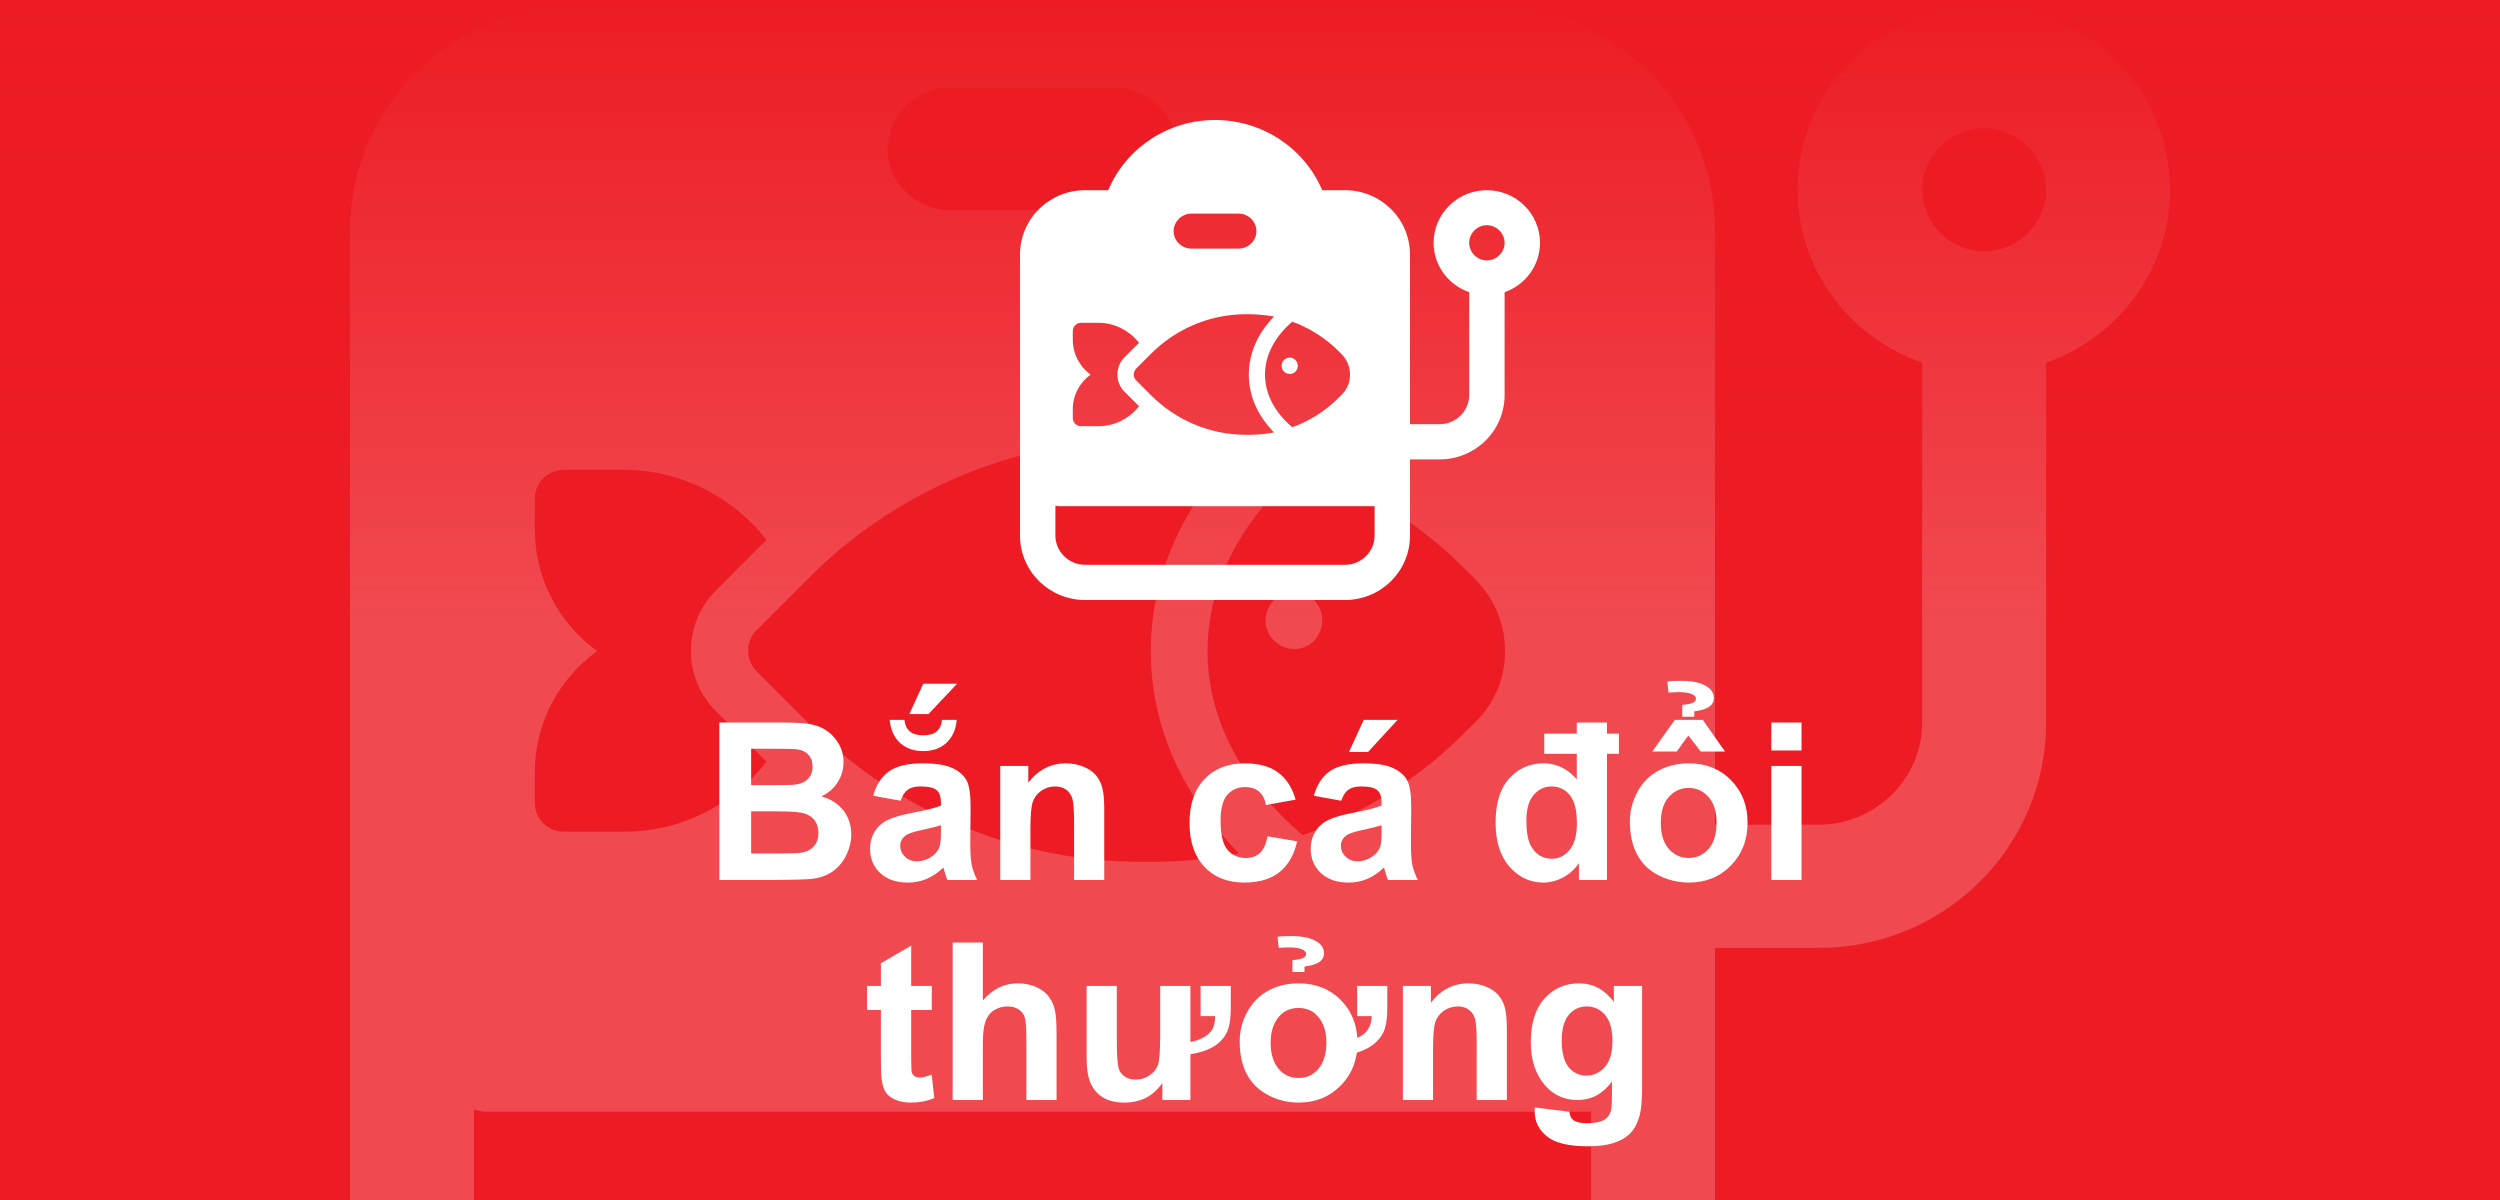 <svg width="125" height="60" viewBox="0 0 125 60" fill="none" xmlns="http://www.w3.org/2000/svg">
<rect x="0" y="0" width="125" height="60" fill="#333333" stroke="none"/>
<g clip-path="url(#clip0_8417_1259)">
<rect width="125" height="60" fill="#ED1C24"/>
<g opacity="0.2">
<path d="M47.495 4.38H55.755C57.47 4.38 58.87 5.78 58.87 7.46C58.87 9.14 57.47 10.505 55.755 10.505H47.495C45.815 10.505 44.38 9.14 44.38 7.46C44.38 5.78 45.815 4.38 47.495 4.38ZM79.555 60.73C79.555 63.53 77.245 65.84 74.375 65.84H28.875C26.04 65.84 23.695 63.53 23.695 60.73V55.48C23.695 55.48 24.08 55.585 24.255 55.585H79.555V60.73ZM99.19 12.57C97.51 12.57 96.11 11.17 96.11 9.49C96.11 7.81 97.51 6.41 99.19 6.41C100.87 6.41 102.305 7.81 102.305 9.49C102.305 11.17 100.905 12.57 99.19 12.57ZM64.715 29.58C63.91 29.58 63.28 30.245 63.28 31.015C63.28 31.785 63.91 32.45 64.715 32.45C65.52 32.45 66.115 31.785 66.115 31.015C66.115 30.245 65.485 29.58 64.715 29.58ZM64.715 29.58C63.91 29.58 63.28 30.245 63.28 31.015C63.28 31.785 63.91 32.45 64.715 32.45C65.52 32.45 66.115 31.785 66.115 31.015C66.115 30.245 65.485 29.58 64.715 29.58ZM99.19 0.285C94.08 0.285 89.88 4.415 89.88 9.49C89.88 13.515 92.505 16.875 96.11 18.135V36.125C96.11 38.96 93.765 41.235 90.93 41.235H85.75V11.555C85.75 5.325 80.675 0.285 74.375 0.285H70.385C67.235 -7.135 59.85 -12 51.625 -12C43.4 -12 36.085 -7.135 32.935 0.285H28.875C22.61 0.285 17.5 5.325 17.5 11.555V60.73C17.5 66.96 22.61 72.001 28.875 72.001H74.375C80.675 72.001 85.75 66.96 85.75 60.73V47.395H90.93C97.23 47.395 102.305 42.355 102.305 36.125V18.135C105.91 16.875 108.5 13.48 108.5 9.49C108.5 4.415 104.335 0.285 99.19 0.285ZM31.22 41.585H28.175C27.37 41.585 26.74 40.92 26.74 40.15V38.61C26.74 36.125 27.965 33.92 29.855 32.555C27.965 31.19 26.74 28.95 26.74 26.465V24.925C26.74 24.155 27.37 23.49 28.175 23.49H31.22C34.09 23.49 36.68 24.89 38.325 26.99L35.805 29.51C35 30.315 34.545 31.4 34.545 32.555C34.545 33.71 35 34.76 35.805 35.565L38.325 38.085C36.68 40.22 34.09 41.585 31.22 41.585ZM57.085 43.09C50.365 43.09 44.52 40.255 40.495 36.23L37.8 33.535C37.275 32.975 37.275 32.1 37.8 31.54L40.495 28.845C44.52 24.82 50.365 21.985 57.085 21.985C57.96 21.985 59.71 21.985 61.95 22.405C59.08 25.345 57.54 28.845 57.54 32.555C57.54 36.265 59.08 39.73 61.95 42.67C59.71 43.125 57.96 43.09 57.085 43.09ZM73.325 36.545C71.26 38.645 68.81 40.255 66.115 41.41C65.8 41.515 65.45 41.655 65.135 41.76C62.055 39.135 60.375 35.915 60.375 32.555C60.375 29.195 62.055 25.94 65.135 23.315C65.45 23.42 65.8 23.56 66.115 23.665C68.81 24.82 71.26 26.43 73.325 28.53C73.745 28.95 75.25 30.175 75.25 32.555C75.25 34.935 73.745 36.125 73.325 36.545ZM64.715 29.58C63.91 29.58 63.28 30.245 63.28 31.015C63.28 31.785 63.91 32.45 64.715 32.45C65.52 32.45 66.115 31.785 66.115 31.015C66.115 30.245 65.485 29.58 64.715 29.58ZM64.715 29.58C63.91 29.58 63.28 30.245 63.28 31.015C63.28 31.785 63.91 32.45 64.715 32.45C65.52 32.45 66.115 31.785 66.115 31.015C66.115 30.245 65.485 29.58 64.715 29.58ZM64.715 29.58C63.91 29.58 63.28 30.245 63.28 31.015C63.28 31.785 63.91 32.45 64.715 32.45C65.52 32.45 66.115 31.785 66.115 31.015C66.115 30.245 65.485 29.58 64.715 29.58Z" fill="white"/>
</g>
<rect width="125" height="60" fill="url(#paint0_linear_8417_1259)"/>
<path d="M35.967 36.126H39.115C39.738 36.126 40.202 36.153 40.506 36.206C40.814 36.257 41.088 36.364 41.328 36.529C41.571 36.694 41.773 36.914 41.935 37.19C42.096 37.462 42.176 37.768 42.176 38.108C42.176 38.477 42.076 38.815 41.876 39.123C41.678 39.431 41.41 39.662 41.07 39.816C41.55 39.956 41.919 40.194 42.176 40.53C42.434 40.867 42.563 41.263 42.563 41.717C42.563 42.075 42.479 42.425 42.31 42.765C42.146 43.101 41.919 43.372 41.628 43.576C41.342 43.776 40.987 43.9 40.565 43.946C40.3 43.975 39.661 43.993 38.648 44H35.967V36.126ZM37.557 37.437V39.257H38.599C39.219 39.257 39.603 39.248 39.754 39.23C40.026 39.198 40.239 39.105 40.393 38.951C40.551 38.794 40.629 38.588 40.629 38.334C40.629 38.09 40.561 37.893 40.425 37.743C40.293 37.589 40.094 37.496 39.829 37.463C39.672 37.446 39.219 37.437 38.47 37.437H37.557ZM37.557 40.568V42.673H39.029C39.602 42.673 39.965 42.657 40.119 42.625C40.355 42.582 40.547 42.478 40.694 42.313C40.844 42.145 40.919 41.921 40.919 41.642C40.919 41.406 40.862 41.205 40.748 41.041C40.633 40.876 40.467 40.756 40.248 40.681C40.033 40.605 39.564 40.568 38.841 40.568H37.557ZM45.028 40.036L43.659 39.789C43.813 39.238 44.078 38.829 44.454 38.565C44.83 38.3 45.388 38.167 46.129 38.167C46.803 38.167 47.304 38.248 47.633 38.409C47.963 38.566 48.194 38.769 48.326 39.016C48.462 39.259 48.53 39.709 48.53 40.364L48.514 42.126C48.514 42.627 48.537 42.997 48.584 43.237C48.634 43.474 48.725 43.728 48.858 44H47.365C47.325 43.9 47.277 43.751 47.22 43.554C47.195 43.465 47.177 43.406 47.166 43.377C46.908 43.628 46.633 43.816 46.339 43.941C46.045 44.066 45.732 44.129 45.399 44.129C44.812 44.129 44.348 43.97 44.008 43.651C43.671 43.332 43.503 42.929 43.503 42.442C43.503 42.12 43.58 41.834 43.734 41.583C43.888 41.329 44.103 41.135 44.378 41.003C44.658 40.867 45.059 40.749 45.581 40.648C46.287 40.516 46.776 40.392 47.048 40.278V40.127C47.048 39.837 46.976 39.632 46.833 39.51C46.69 39.384 46.419 39.322 46.022 39.322C45.753 39.322 45.544 39.376 45.394 39.483C45.243 39.587 45.121 39.771 45.028 40.036ZM47.048 41.261C46.855 41.325 46.548 41.402 46.129 41.492C45.71 41.581 45.437 41.669 45.308 41.755C45.111 41.895 45.012 42.072 45.012 42.287C45.012 42.498 45.091 42.681 45.248 42.834C45.406 42.988 45.607 43.065 45.85 43.065C46.122 43.065 46.382 42.976 46.629 42.797C46.812 42.661 46.931 42.494 46.989 42.297C47.028 42.169 47.048 41.923 47.048 41.562V41.261ZM47.102 35.992H47.837C47.794 36.479 47.623 36.862 47.322 37.141C47.025 37.417 46.638 37.555 46.162 37.555C45.685 37.555 45.297 37.417 44.996 37.141C44.699 36.862 44.529 36.479 44.486 35.992H45.222C45.247 36.246 45.336 36.439 45.49 36.572C45.644 36.701 45.868 36.765 46.162 36.765C46.455 36.765 46.679 36.701 46.833 36.572C46.987 36.439 47.077 36.246 47.102 35.992ZM45.469 35.702L46.162 34.187H47.853L46.425 35.702H45.469ZM55.212 44H53.703V41.089C53.703 40.473 53.67 40.075 53.606 39.897C53.541 39.714 53.436 39.572 53.289 39.472C53.146 39.372 52.972 39.322 52.768 39.322C52.507 39.322 52.272 39.393 52.065 39.537C51.857 39.68 51.714 39.87 51.635 40.106C51.56 40.342 51.522 40.779 51.522 41.416V44H50.013V38.296H51.415V39.134C51.912 38.489 52.539 38.167 53.294 38.167C53.627 38.167 53.932 38.228 54.208 38.35C54.483 38.468 54.691 38.62 54.831 38.806C54.974 38.992 55.072 39.204 55.126 39.44C55.183 39.676 55.212 40.015 55.212 40.455V44ZM64.783 39.982L63.295 40.251C63.245 39.954 63.131 39.73 62.952 39.58C62.776 39.429 62.547 39.354 62.264 39.354C61.888 39.354 61.587 39.485 61.362 39.746C61.14 40.004 61.029 40.437 61.029 41.046C61.029 41.723 61.142 42.201 61.367 42.48C61.596 42.759 61.903 42.899 62.286 42.899C62.572 42.899 62.807 42.818 62.989 42.657C63.172 42.492 63.301 42.211 63.376 41.814L64.858 42.066C64.704 42.747 64.409 43.261 63.972 43.608C63.535 43.955 62.95 44.129 62.216 44.129C61.382 44.129 60.715 43.866 60.218 43.339C59.724 42.813 59.477 42.084 59.477 41.153C59.477 40.212 59.725 39.479 60.223 38.956C60.721 38.43 61.394 38.167 62.243 38.167C62.937 38.167 63.489 38.317 63.897 38.618C64.309 38.915 64.604 39.37 64.783 39.982ZM67.061 40.036L65.691 39.789C65.845 39.238 66.11 38.829 66.486 38.565C66.862 38.3 67.42 38.167 68.162 38.167C68.835 38.167 69.336 38.248 69.665 38.409C69.995 38.566 70.226 38.769 70.358 39.016C70.495 39.259 70.562 39.709 70.562 40.364L70.546 42.126C70.546 42.627 70.57 42.997 70.616 43.237C70.666 43.474 70.758 43.728 70.89 44H69.397C69.358 43.9 69.309 43.751 69.252 43.554C69.227 43.465 69.209 43.406 69.198 43.377C68.94 43.628 68.665 43.816 68.371 43.941C68.078 44.066 67.764 44.129 67.431 44.129C66.844 44.129 66.38 43.97 66.04 43.651C65.704 43.332 65.535 42.929 65.535 42.442C65.535 42.12 65.612 41.834 65.766 41.583C65.92 41.329 66.135 41.135 66.411 41.003C66.69 40.867 67.091 40.749 67.614 40.648C68.319 40.516 68.808 40.392 69.08 40.278V40.127C69.08 39.837 69.008 39.632 68.865 39.51C68.722 39.384 68.452 39.322 68.054 39.322C67.786 39.322 67.576 39.376 67.426 39.483C67.275 39.587 67.154 39.771 67.061 40.036ZM69.08 41.261C68.887 41.325 68.581 41.402 68.162 41.492C67.743 41.581 67.469 41.669 67.34 41.755C67.143 41.895 67.044 42.072 67.044 42.287C67.044 42.498 67.123 42.681 67.281 42.834C67.438 42.988 67.639 43.065 67.882 43.065C68.154 43.065 68.414 42.976 68.661 42.797C68.844 42.661 68.964 42.494 69.021 42.297C69.06 42.169 69.08 41.923 69.08 41.562V41.261ZM67.447 37.598L68.189 35.992H69.88L68.403 37.598H67.447ZM78.839 37.689H77.212V36.685H78.839V36.126H80.349V36.685H80.945V37.689H80.349V44H78.947V43.162C78.714 43.488 78.438 43.731 78.12 43.893C77.805 44.05 77.486 44.129 77.164 44.129C76.508 44.129 75.946 43.866 75.477 43.339C75.012 42.809 74.779 42.072 74.779 41.127C74.779 40.16 75.006 39.426 75.461 38.924C75.916 38.419 76.49 38.167 77.185 38.167C77.822 38.167 78.374 38.432 78.839 38.962V37.689ZM76.32 41.024C76.32 41.633 76.404 42.074 76.573 42.346C76.816 42.74 77.156 42.937 77.593 42.937C77.941 42.937 78.236 42.79 78.48 42.496C78.723 42.199 78.845 41.757 78.845 41.169C78.845 40.514 78.727 40.043 78.49 39.757C78.254 39.467 77.951 39.322 77.582 39.322C77.224 39.322 76.924 39.465 76.68 39.752C76.44 40.034 76.32 40.459 76.32 41.024ZM81.493 41.067C81.493 40.566 81.616 40.081 81.863 39.612C82.11 39.143 82.46 38.785 82.911 38.538C83.365 38.291 83.872 38.167 84.431 38.167C85.294 38.167 86.001 38.448 86.552 39.01C87.104 39.569 87.379 40.276 87.379 41.132C87.379 41.995 87.1 42.711 86.541 43.28C85.987 43.846 85.287 44.129 84.441 44.129C83.919 44.129 83.419 44.011 82.943 43.774C82.47 43.538 82.11 43.193 81.863 42.738C81.616 42.279 81.493 41.723 81.493 41.067ZM83.04 41.148C83.04 41.714 83.174 42.147 83.442 42.448C83.711 42.748 84.042 42.899 84.436 42.899C84.83 42.899 85.159 42.748 85.424 42.448C85.693 42.147 85.827 41.71 85.827 41.137C85.827 40.579 85.693 40.149 85.424 39.848C85.159 39.547 84.83 39.397 84.436 39.397C84.042 39.397 83.711 39.547 83.442 39.848C83.174 40.149 83.04 40.582 83.04 41.148ZM82.615 37.576L83.743 35.992H85.14L86.251 37.576H85.038L84.415 36.776L83.835 37.576H82.615ZM84.114 35.245C84.318 35.224 84.449 35.204 84.506 35.186C84.696 35.139 84.792 35.057 84.796 34.939C84.799 34.857 84.749 34.787 84.645 34.73C84.495 34.647 84.257 34.606 83.931 34.606C83.82 34.606 83.652 34.613 83.426 34.627L83.367 34.08C83.507 34.051 83.765 34.038 84.141 34.042C84.581 34.046 84.941 34.117 85.22 34.257C85.528 34.407 85.686 34.617 85.693 34.885C85.707 35.258 85.381 35.485 84.715 35.567V35.836H84.114V35.245ZM88.566 37.523V36.126H90.076V37.523H88.566ZM88.566 44V38.296H90.076V44H88.566ZM46.591 49.296V50.499H45.56V52.798C45.56 53.263 45.569 53.535 45.587 53.614C45.608 53.69 45.653 53.752 45.721 53.802C45.793 53.852 45.879 53.877 45.979 53.877C46.119 53.877 46.321 53.829 46.586 53.732L46.715 54.903C46.364 55.054 45.967 55.129 45.523 55.129C45.25 55.129 45.005 55.084 44.787 54.995C44.568 54.901 44.407 54.783 44.303 54.64C44.203 54.493 44.133 54.296 44.094 54.049C44.062 53.874 44.045 53.519 44.045 52.986V50.499H43.352V49.296H44.045V48.163L45.56 47.282V49.296H46.591ZM49.143 47.126V50.021C49.63 49.452 50.211 49.167 50.888 49.167C51.236 49.167 51.549 49.231 51.828 49.36C52.107 49.489 52.317 49.654 52.456 49.855C52.6 50.055 52.697 50.277 52.747 50.52C52.8 50.764 52.827 51.142 52.827 51.654V55H51.318V51.987C51.318 51.389 51.289 51.009 51.232 50.848C51.175 50.687 51.073 50.56 50.926 50.467C50.783 50.37 50.602 50.322 50.383 50.322C50.133 50.322 49.909 50.383 49.712 50.504C49.515 50.626 49.37 50.81 49.277 51.058C49.187 51.301 49.143 51.663 49.143 52.143V55H47.633V47.126H49.143ZM60.03 49.296H61.539V50.376C61.539 50.819 61.5 51.167 61.421 51.417C61.346 51.668 61.204 51.892 60.997 52.089C60.678 52.397 60.185 52.605 59.52 52.712V55H58.118V54.146C57.67 54.801 57.04 55.129 56.227 55.129C55.386 55.129 54.822 54.808 54.535 54.167C54.399 53.863 54.331 53.442 54.331 52.905V49.296H55.84V51.917C55.84 52.669 55.869 53.16 55.926 53.389C55.966 53.56 56.066 53.704 56.227 53.818C56.374 53.926 56.56 53.98 56.786 53.98C57.04 53.98 57.269 53.91 57.473 53.77C57.681 53.63 57.822 53.455 57.898 53.244C57.973 53.032 58.01 52.519 58.01 51.702V49.296H59.52V52.1C60.017 51.999 60.366 51.813 60.567 51.541C60.689 51.376 60.753 51.131 60.76 50.805H60.03V49.296ZM63.532 52.148C63.532 52.696 63.666 53.129 63.935 53.448C64.189 53.748 64.52 53.899 64.928 53.899C65.336 53.899 65.666 53.748 65.916 53.448C66.185 53.129 66.319 52.692 66.319 52.137C66.319 51.593 66.185 51.163 65.916 50.848C65.666 50.547 65.336 50.397 64.928 50.397C64.52 50.397 64.189 50.547 63.935 50.848C63.666 51.167 63.532 51.6 63.532 52.148ZM67.856 49.296H69.365V50.376C69.365 50.819 69.325 51.167 69.247 51.417C69.171 51.668 69.03 51.892 68.822 52.089C68.582 52.322 68.255 52.504 67.839 52.637C67.75 53.278 67.483 53.824 67.039 54.275C66.481 54.844 65.779 55.129 64.934 55.129C64.393 55.129 63.895 55.011 63.44 54.774C62.957 54.524 62.594 54.175 62.35 53.727C62.107 53.276 61.985 52.723 61.985 52.067C61.985 51.552 62.108 51.067 62.355 50.612C62.613 50.136 62.966 49.776 63.414 49.532C63.861 49.289 64.364 49.167 64.923 49.167C65.786 49.167 66.493 49.446 67.044 50.005C67.542 50.513 67.816 51.142 67.866 51.89C68.332 51.7 68.572 51.339 68.586 50.805H67.856V49.296ZM64.622 48.007C64.826 47.985 64.957 47.966 65.014 47.948C65.204 47.901 65.301 47.819 65.304 47.701C65.308 47.618 65.258 47.548 65.154 47.491C65.003 47.409 64.765 47.368 64.439 47.368C64.329 47.368 64.16 47.375 63.935 47.389L63.876 46.841C64.015 46.813 64.273 46.8 64.649 46.804C65.089 46.807 65.449 46.879 65.728 47.019C66.037 47.169 66.194 47.378 66.201 47.647C66.216 48.019 65.89 48.247 65.224 48.329V48.598H64.622V48.007ZM75.343 55H73.834V52.089C73.834 51.473 73.801 51.075 73.737 50.897C73.672 50.714 73.567 50.572 73.42 50.472C73.277 50.372 73.103 50.322 72.899 50.322C72.638 50.322 72.403 50.393 72.195 50.537C71.988 50.68 71.844 50.87 71.766 51.106C71.69 51.342 71.653 51.779 71.653 52.416V55H70.144V49.296H71.545V50.134C72.043 49.489 72.67 49.167 73.425 49.167C73.758 49.167 74.063 49.228 74.338 49.35C74.614 49.468 74.822 49.62 74.961 49.806C75.105 49.992 75.203 50.204 75.257 50.44C75.314 50.676 75.343 51.015 75.343 51.455V55ZM76.739 55.376L78.463 55.585C78.492 55.786 78.558 55.924 78.662 55.999C78.805 56.106 79.031 56.16 79.339 56.16C79.733 56.16 80.028 56.101 80.225 55.983C80.358 55.904 80.458 55.777 80.526 55.602C80.572 55.476 80.596 55.245 80.596 54.909V54.076C80.144 54.692 79.575 55 78.888 55C78.121 55 77.514 54.676 77.067 54.028C76.716 53.516 76.54 52.878 76.54 52.116C76.54 51.16 76.77 50.429 77.228 49.924C77.69 49.419 78.263 49.167 78.947 49.167C79.652 49.167 80.234 49.477 80.692 50.096V49.296H82.105V54.415C82.105 55.088 82.049 55.591 81.939 55.924C81.828 56.257 81.672 56.518 81.471 56.708C81.271 56.898 81.002 57.046 80.665 57.154C80.332 57.261 79.91 57.315 79.398 57.315C78.431 57.315 77.745 57.148 77.341 56.815C76.936 56.486 76.734 56.067 76.734 55.559C76.734 55.508 76.736 55.448 76.739 55.376ZM78.087 52.03C78.087 52.635 78.204 53.079 78.436 53.362C78.673 53.641 78.963 53.781 79.307 53.781C79.675 53.781 79.987 53.638 80.241 53.351C80.495 53.061 80.623 52.633 80.623 52.067C80.623 51.477 80.501 51.038 80.257 50.752C80.014 50.465 79.706 50.322 79.334 50.322C78.972 50.322 78.673 50.463 78.436 50.746C78.204 51.025 78.087 51.453 78.087 52.03Z" fill="white"/>
<path d="M59.57 10.68H61.93C62.42 10.68 62.82 11.08 62.82 11.56C62.82 12.04 62.42 12.43 61.93 12.43H59.57C59.09 12.43 58.68 12.04 58.68 11.56C58.68 11.08 59.09 10.68 59.57 10.68ZM68.73 26.78C68.73 27.58 68.07 28.24 67.25 28.24H54.25C53.44 28.24 52.77 27.58 52.77 26.78V25.28C52.77 25.28 52.88 25.31 52.93 25.31H68.73V26.78ZM74.34 13.02C73.86 13.02 73.46 12.62 73.46 12.14C73.46 11.66 73.86 11.26 74.34 11.26C74.82 11.26 75.23 11.66 75.23 12.14C75.23 12.62 74.83 13.02 74.34 13.02ZM64.49 17.88C64.26 17.88 64.08 18.07 64.08 18.29C64.08 18.51 64.26 18.7 64.49 18.7C64.72 18.7 64.89 18.51 64.89 18.29C64.89 18.07 64.71 17.88 64.49 17.88ZM64.49 17.88C64.26 17.88 64.08 18.07 64.08 18.29C64.08 18.51 64.26 18.7 64.49 18.7C64.72 18.7 64.89 18.51 64.89 18.29C64.89 18.07 64.71 17.88 64.49 17.88ZM74.34 9.51C72.88 9.51 71.68 10.69 71.68 12.14C71.68 13.29 72.43 14.25 73.46 14.61V19.75C73.46 20.56 72.79 21.21 71.98 21.21H70.5V12.73C70.5 10.95 69.05 9.51 67.25 9.51H66.11C65.21 7.39 63.1 6 60.75 6C58.4 6 56.31 7.39 55.41 9.51H54.25C52.46 9.51 51 10.95 51 12.73V26.78C51 28.56 52.46 30 54.25 30H67.25C69.05 30 70.5 28.56 70.5 26.78V22.97H71.98C73.78 22.97 75.23 21.53 75.23 19.75V14.61C76.26 14.25 77 13.28 77 12.14C77 10.69 75.81 9.51 74.34 9.51ZM54.92 21.31H54.05C53.82 21.31 53.64 21.12 53.64 20.9V20.46C53.64 19.75 53.99 19.12 54.53 18.73C53.99 18.34 53.64 17.7 53.64 16.99V16.55C53.64 16.33 53.82 16.14 54.05 16.14H54.92C55.74 16.14 56.48 16.54 56.95 17.14L56.23 17.86C56 18.09 55.87 18.4 55.87 18.73C55.87 19.06 56 19.36 56.23 19.59L56.95 20.31C56.48 20.92 55.74 21.31 54.92 21.31ZM62.31 21.74C60.39 21.74 58.72 20.93 57.57 19.78L56.8 19.01C56.65 18.85 56.65 18.6 56.8 18.44L57.57 17.67C58.72 16.52 60.39 15.71 62.31 15.71C62.56 15.71 63.06 15.71 63.7 15.83C62.88 16.67 62.44 17.67 62.44 18.73C62.44 19.79 62.88 20.78 63.7 21.62C63.06 21.75 62.56 21.74 62.31 21.74ZM66.95 19.87C66.36 20.47 65.66 20.93 64.89 21.26C64.8 21.29 64.7 21.33 64.61 21.36C63.73 20.61 63.25 19.69 63.25 18.73C63.25 17.77 63.73 16.84 64.61 16.09C64.7 16.12 64.8 16.16 64.89 16.19C65.66 16.52 66.36 16.98 66.95 17.58C67.07 17.7 67.5 18.05 67.5 18.73C67.5 19.41 67.07 19.75 66.95 19.87ZM64.49 17.88C64.26 17.88 64.08 18.07 64.08 18.29C64.08 18.51 64.26 18.7 64.49 18.7C64.72 18.7 64.89 18.51 64.89 18.29C64.89 18.07 64.71 17.88 64.49 17.88ZM64.49 17.88C64.26 17.88 64.08 18.07 64.08 18.29C64.08 18.51 64.26 18.7 64.49 18.7C64.72 18.7 64.89 18.51 64.89 18.29C64.89 18.07 64.71 17.88 64.49 17.88ZM64.49 17.88C64.26 17.88 64.08 18.07 64.08 18.29C64.08 18.51 64.26 18.7 64.49 18.7C64.72 18.7 64.89 18.51 64.89 18.29C64.89 18.07 64.71 17.88 64.49 17.88Z" fill="white"/>
</g>
<defs>
<linearGradient id="paint0_linear_8417_1259" x1="62.5" y1="0" x2="62.5" y2="60" gradientUnits="userSpaceOnUse">
<stop stop-color="#ED1C24"/>
<stop offset="0.516" stop-color="#ED1C24" stop-opacity="0"/>
</linearGradient>
<clipPath id="clip0_8417_1259">
<rect width="125" height="60" fill="white"/>
</clipPath>
</defs>
</svg>
